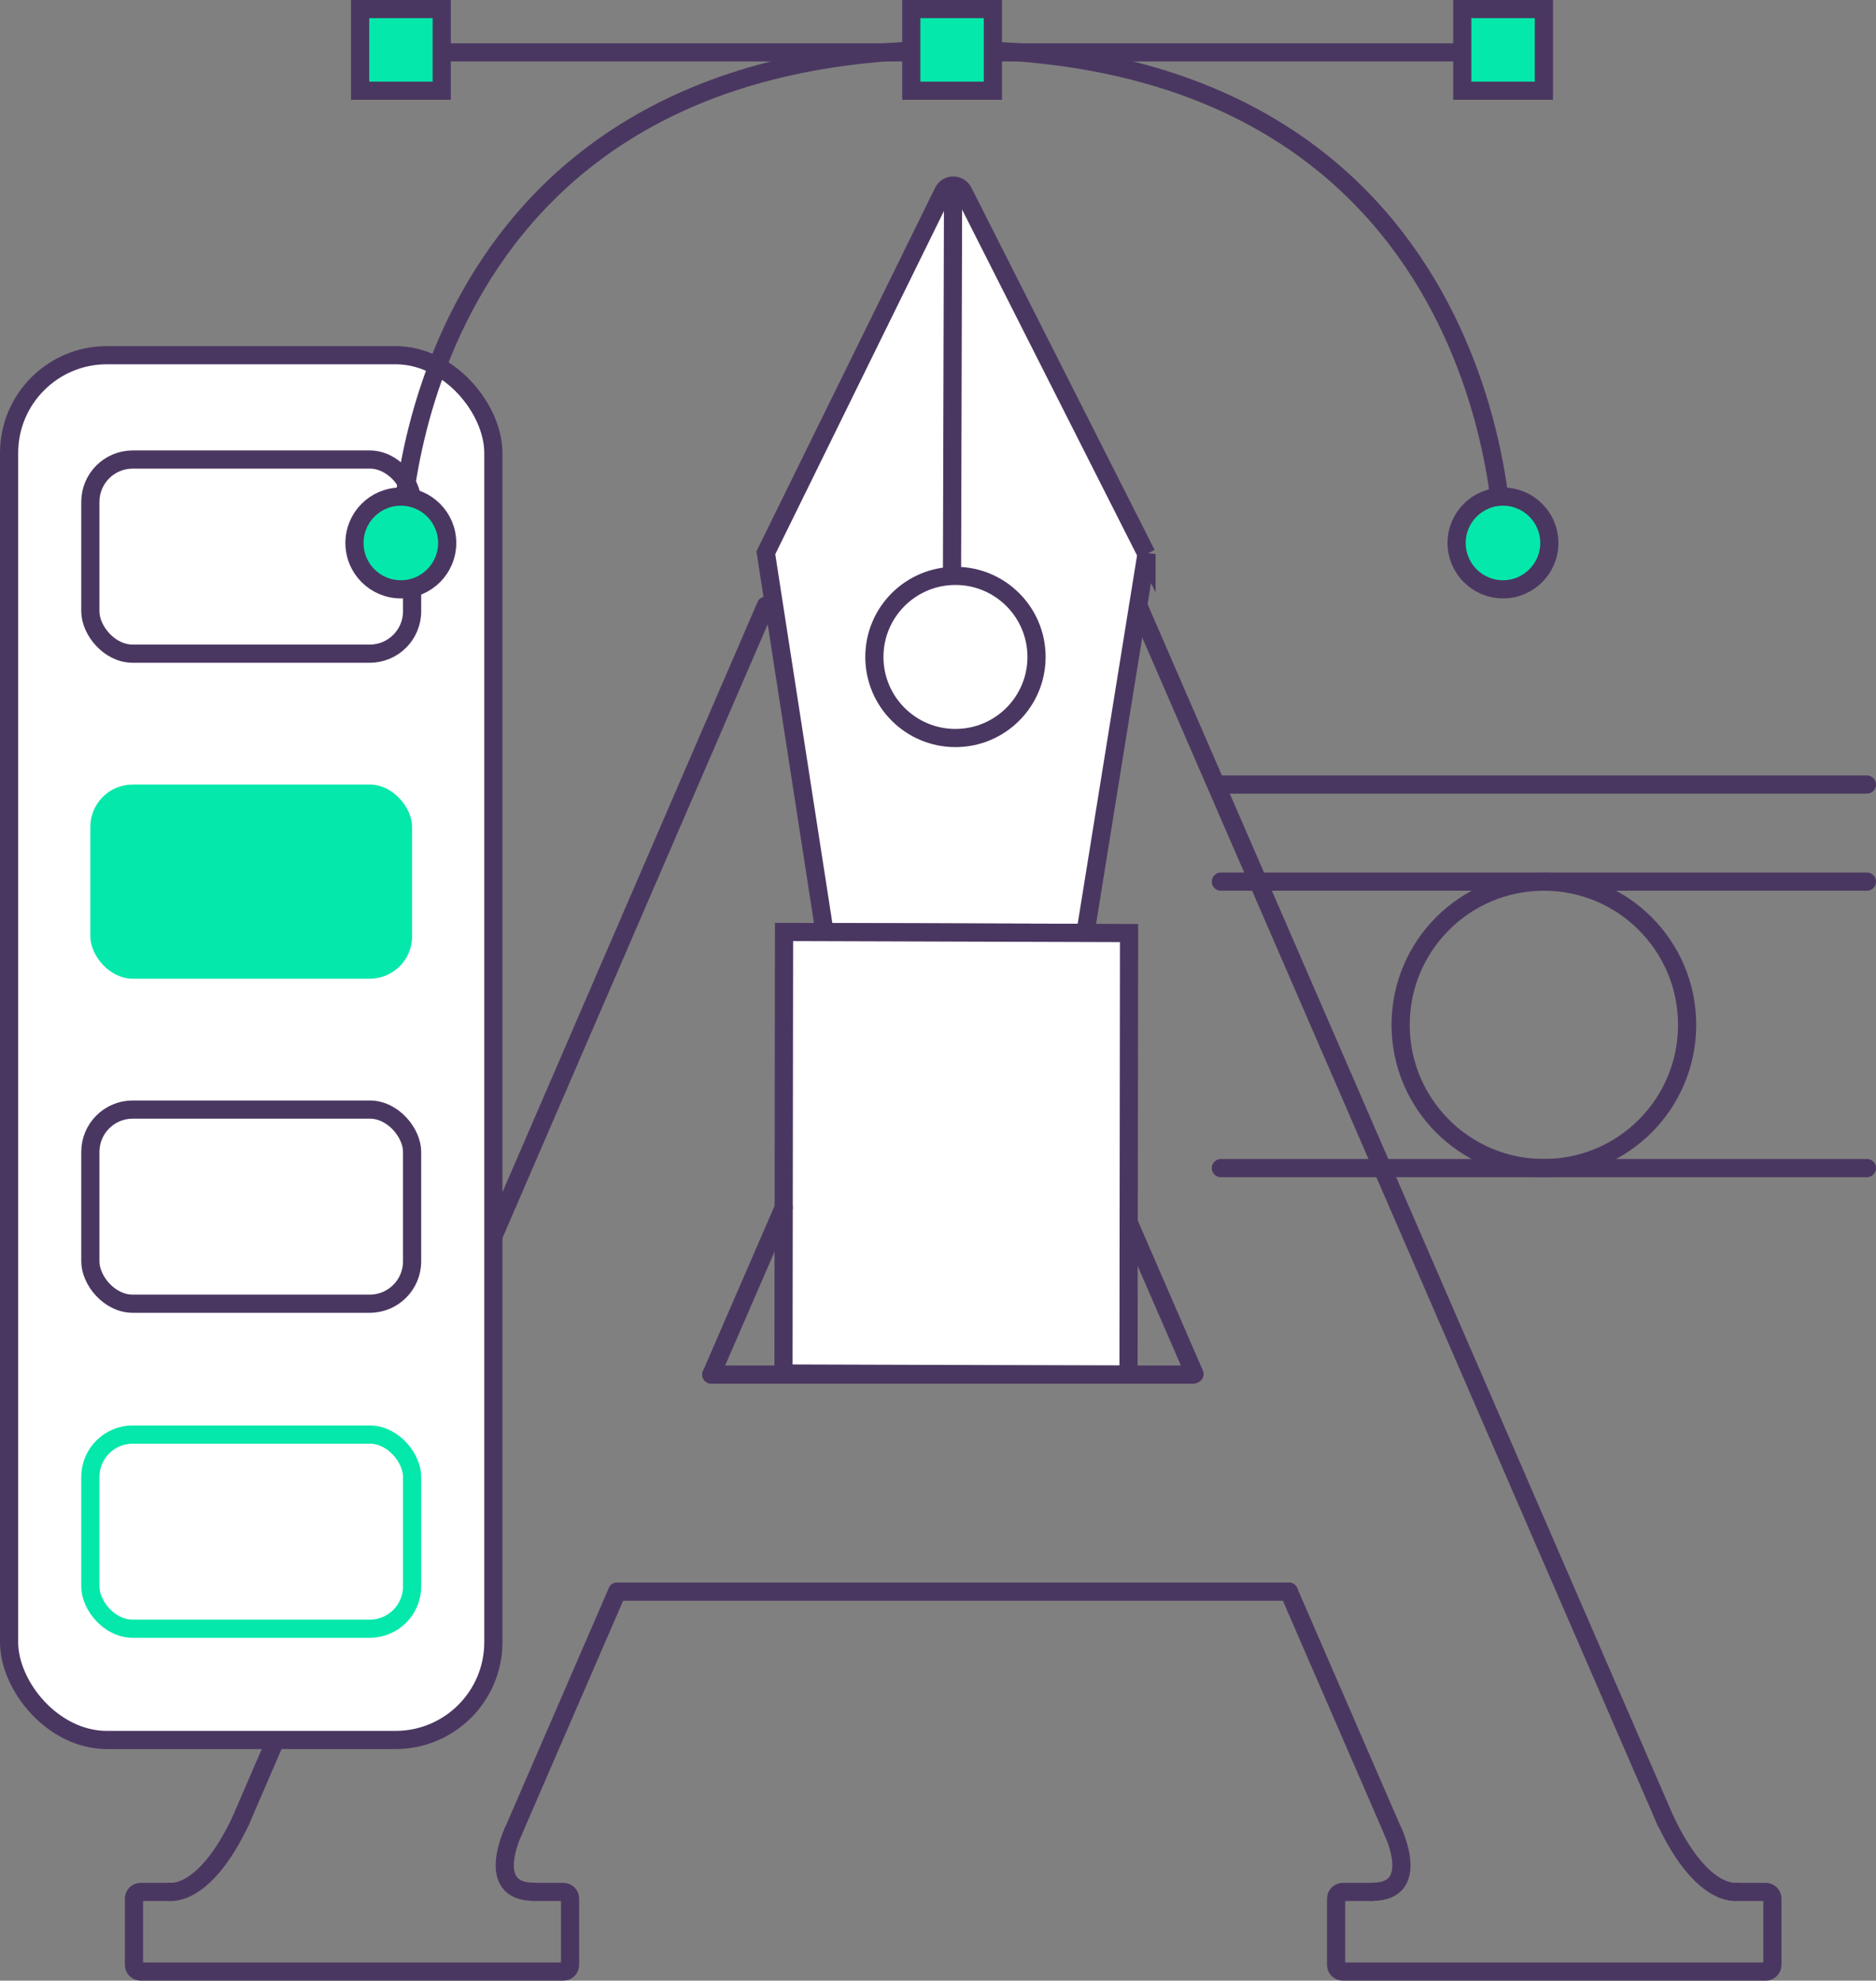<?xml version="1.0" encoding="UTF-8"?><svg id="Capa_2" xmlns="http://www.w3.org/2000/svg" viewBox="0 0 103.2 108.96"><rect x="0" y="0" width="103.2" height="108.96" fill="#808080" stroke="none"/><defs><style>.cls-1{fill:#05e8ab;}.cls-2,.cls-3{stroke:#4a3761;stroke-linecap:round;}.cls-2,.cls-3,.cls-4{stroke-miterlimit:10;}.cls-2,.cls-4{fill:none;}.cls-3{fill:#fff;}.cls-4{stroke:#05e8ab;}</style></defs><g id="Capa_1-2"><g><g><g><path class="cls-3" d="M63.07,30.47l-3.36,20.85,2.03,10.09-18.47-.06,2.09-10.07-3.23-20.87,9.76-19.86c.22-.45,.87-.46,1.1,0l10.08,19.93Z"/><line class="cls-3" x1="52.37" y1="31.68" x2="52.43" y2="10.24"/><line class="cls-3" x1="45.36" y1="51.28" x2="59.72" y2="51.32"/><circle class="cls-3" cx="52.56" cy="36.14" r="4.46"/></g><polygon class="cls-3" points="43.13 51.27 62.11 51.33 62.08 75.62 43.1 75.56 43.13 51.27"/></g><line class="cls-3" x1="62.62" y1="33.32" x2="91.64" y2="100.21"/><line class="cls-3" x1="70.9" y1="87.56" x2="76.71" y2="100.95"/><line class="cls-3" x1="62.09" y1="67.25" x2="65.71" y2="75.59"/><line class="cls-3" x1="42.13" y1="33.32" x2="13.22" y2="100.21"/><line class="cls-3" x1="33.95" y1="87.56" x2="28.24" y2="100.74"/><line class="cls-3" x1="43.11" y1="66.44" x2="39.13" y2="75.62"/><line class="cls-3" x1="39.13" y1="75.62" x2="65.64" y2="75.62"/><line class="cls-3" x1="33.95" y1="87.56" x2="70.9" y2="87.56"/><path class="cls-2" d="M95.52,104.08h1.61c.21,0,.37,.16,.37,.37v3.64c0,.21-.17,.37-.37,.37h-23.26c-.21,0-.37-.17-.37-.37v-3.64c0-.21,.17-.37,.37-.37h1.64"/><path class="cls-2" d="M95.52,104.07s-1.87,.34-3.87-3.86"/><path class="cls-2" d="M76.62,100.74s1.61,3.33-1.11,3.33"/><path class="cls-2" d="M9.35,104.08h-1.61c-.21,0-.37,.16-.37,.37v3.64c0,.21,.17,.37,.37,.37H30.99c.21,0,.37-.17,.37-.37v-3.64c0-.21-.17-.37-.37-.37h-1.64"/><path class="cls-2" d="M9.35,104.07s1.87,.34,3.87-3.86"/><path class="cls-2" d="M28.24,100.74s-1.61,3.33,1.11,3.33"/></g><rect class="cls-3" x=".5" y="19.54" width="26.64" height="76.18" rx="5.38" ry="5.38"/><g><rect class="cls-3" x="4.97" y="25.28" width="17.7" height="10.68" rx="2.33" ry="2.33"/><rect class="cls-1" x="4.97" y="43.16" width="17.7" height="10.68" rx="2.33" ry="2.33"/><rect class="cls-3" x="4.97" y="61.04" width="17.7" height="10.68" rx="2.33" ry="2.33"/><rect class="cls-4" x="4.97" y="78.92" width="17.7" height="10.68" rx="2.33" ry="2.33"/></g><g><line class="cls-2" x1="81.56" y1="2.88" x2="23.18" y2="2.88"/><path class="cls-2" d="M82.68,29.87s0-27.13-30.31-27.13S22.05,29.87,22.05,29.87"/><circle class="cls-1" cx="82.68" cy="29.87" r="2.55"/><path class="cls-1" d="M19.5,29.87c0-1.41,1.14-2.55,2.55-2.55s2.55,1.14,2.55,2.55-1.14,2.55-2.55,2.55-2.55-1.14-2.55-2.55Z"/><g><circle class="cls-2" cx="82.68" cy="29.87" r="2.55"/><path class="cls-2" d="M19.5,29.87c0-1.41,1.14-2.55,2.55-2.55s2.55,1.14,2.55,2.55-1.14,2.55-2.55,2.55-2.55-1.14-2.55-2.55Z"/></g><g><rect class="cls-1" x="80.44" y=".5" width="4.49" height="4.49" transform="translate(165.37 5.49) rotate(180)"/><rect class="cls-1" x="50.12" y=".5" width="4.49" height="4.49" transform="translate(104.74 5.49) rotate(180)"/><rect class="cls-1" x="19.81" y=".5" width="4.49" height="4.49" transform="translate(44.11 5.49) rotate(180)"/></g><g><rect class="cls-2" x="80.44" y=".5" width="4.49" height="4.49" transform="translate(165.37 5.49) rotate(180)"/><rect class="cls-2" x="50.12" y=".5" width="4.49" height="4.49" transform="translate(104.74 5.49) rotate(180)"/><rect class="cls-2" x="19.81" y=".5" width="4.49" height="4.49" transform="translate(44.11 5.49) rotate(180)"/></g></g><circle class="cls-2" cx="84.93" cy="56.38" r="7.88"/><line class="cls-2" x1="67.16" y1="48.5" x2="102.7" y2="48.5"/><line class="cls-2" x1="67.16" y1="43.16" x2="102.7" y2="43.16"/><line class="cls-2" x1="67.16" y1="64.26" x2="102.7" y2="64.26"/></g></svg>